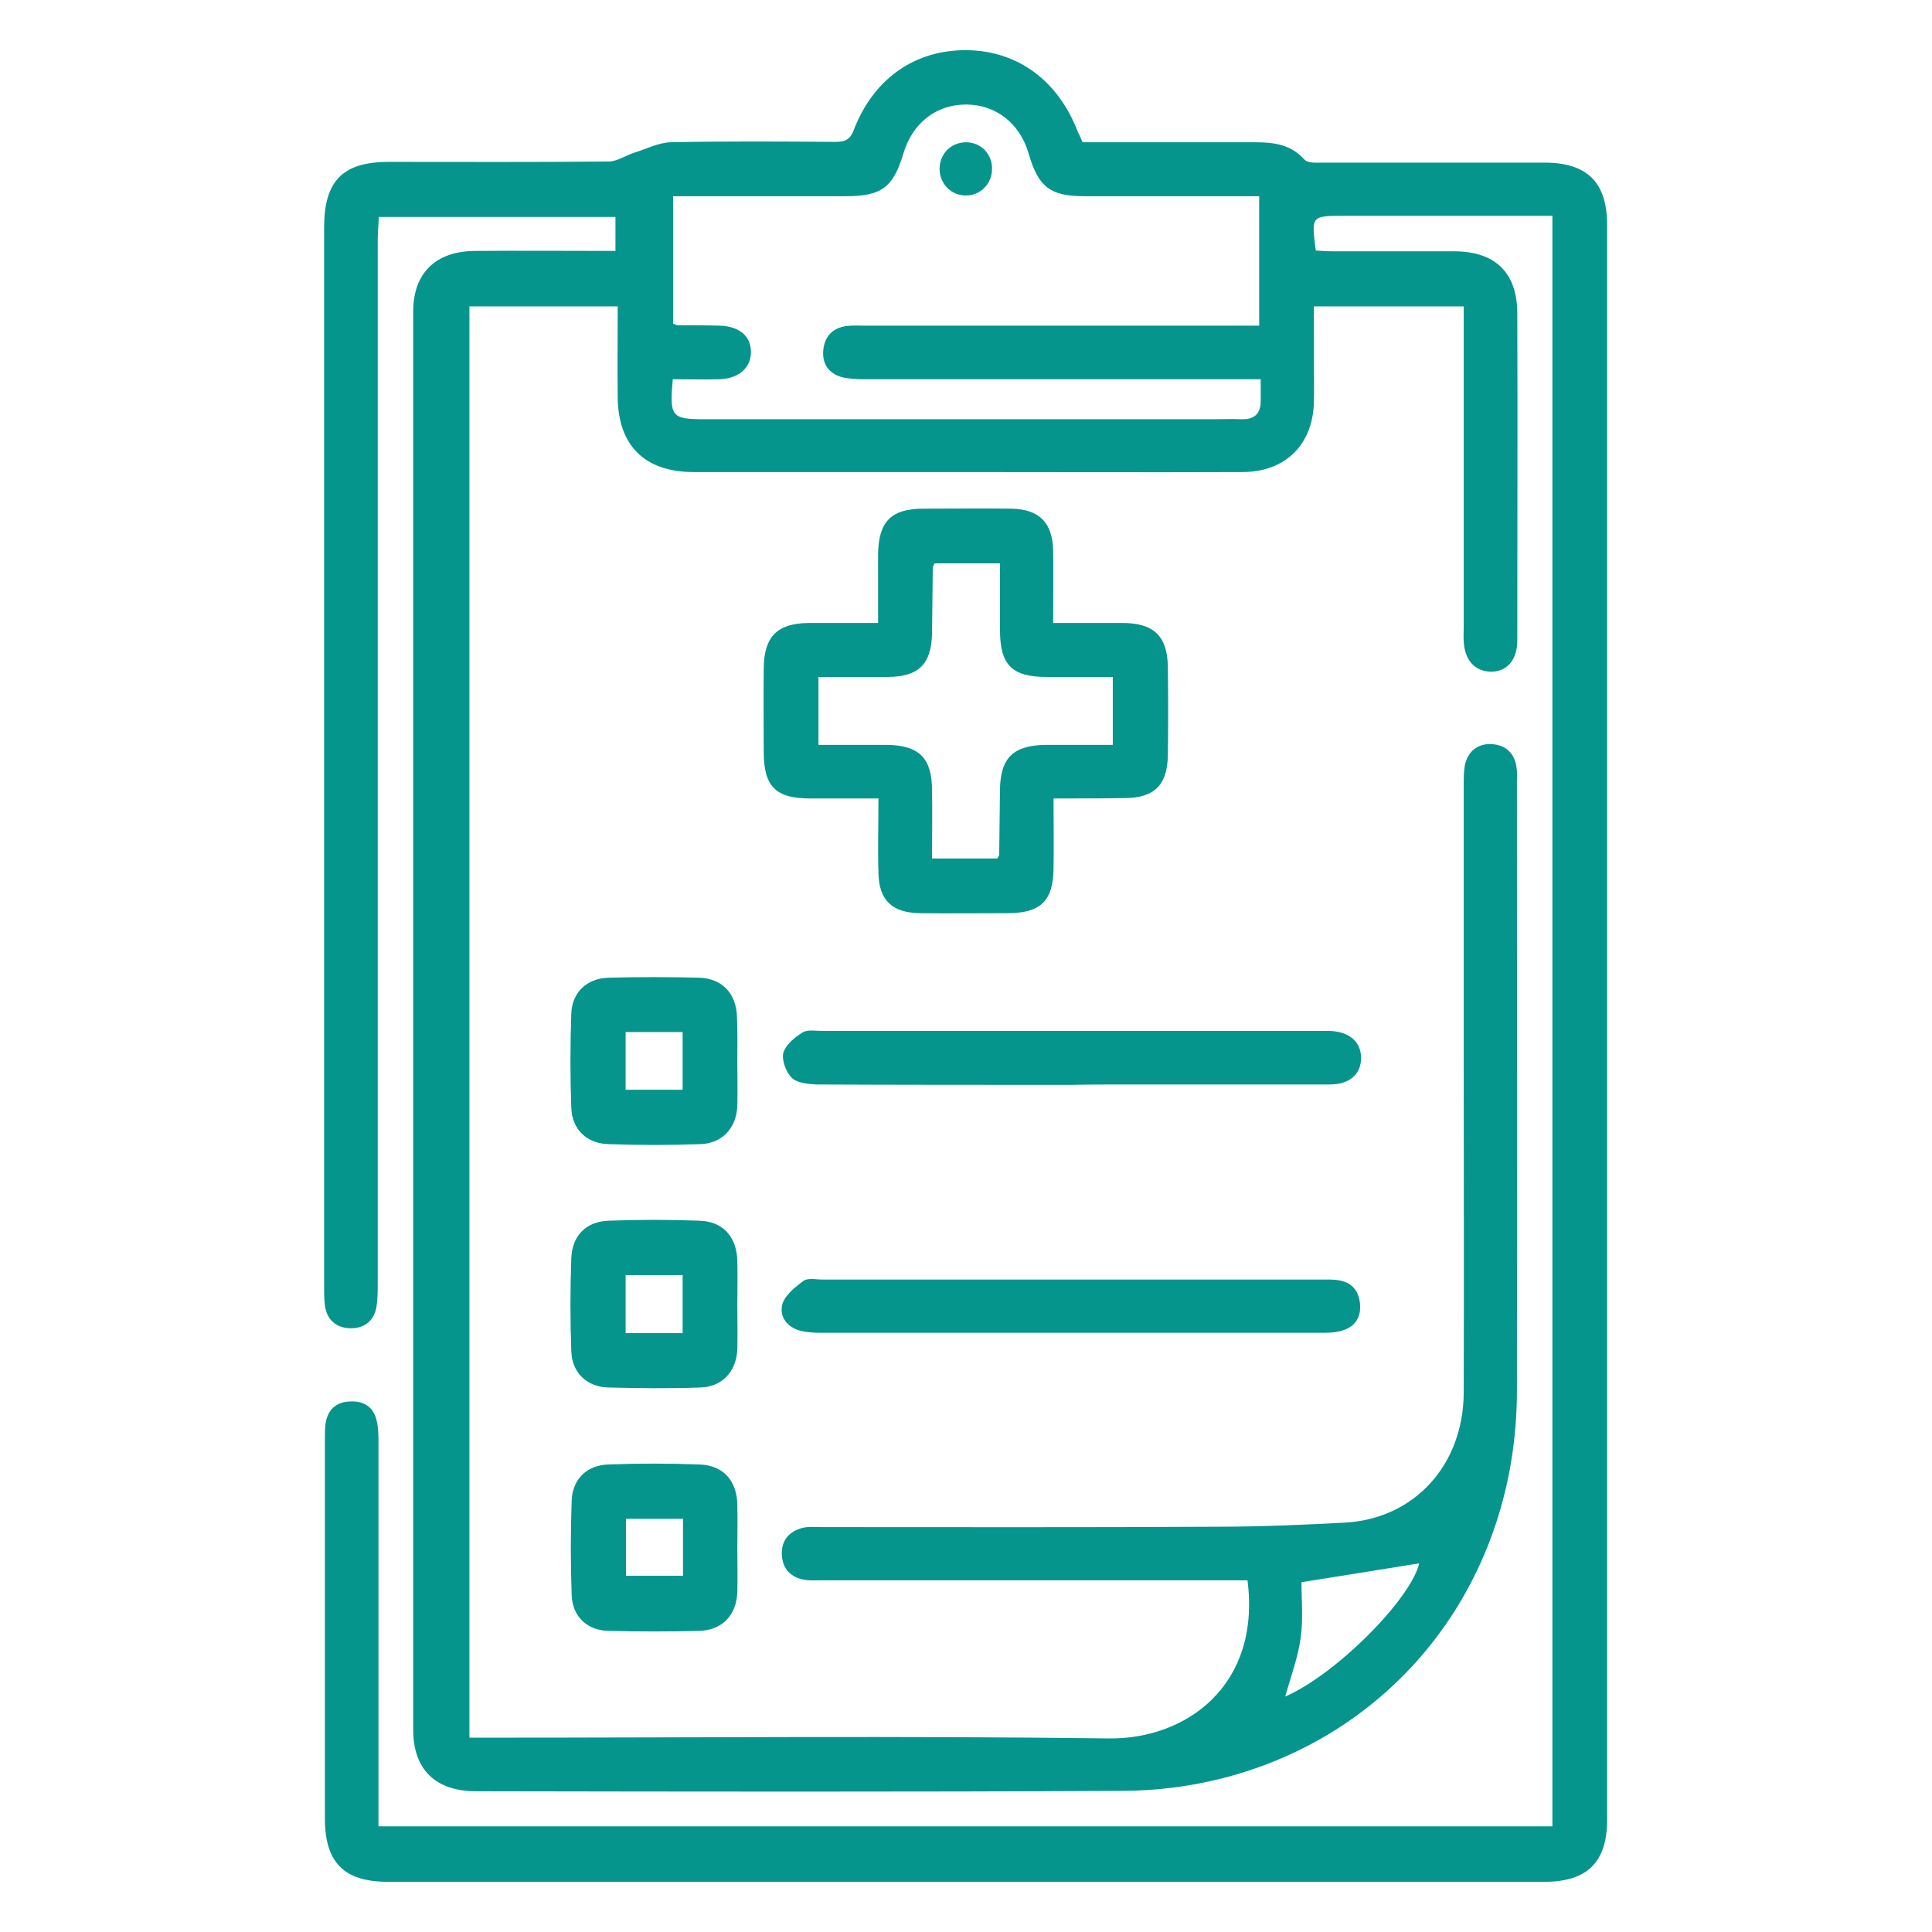 <?xml version="1.0" encoding="UTF-8"?>
<!-- Generator: Adobe Illustrator 27.5.0, SVG Export Plug-In . SVG Version: 6.00 Build 0)  -->
<svg xmlns="http://www.w3.org/2000/svg" xmlns:xlink="http://www.w3.org/1999/xlink" version="1.0" id="Layer_1" x="0px" y="0px" viewBox="0 0 512 512" style="enable-background:new 0 0 512 512;" xml:space="preserve">
<style type="text/css">
	.st0{fill:#05958D;}
</style>
<path class="st0" d="M286.9,37.7c14.5,0,29,0,43.5,0c5.6,0,11-0.2,15.3,4.6c0.9,1,3.2,0.8,4.9,0.8c19.6,0,39.2,0,58.7,0  c11.3,0,16.6,5.2,16.6,16.5c0,140.9,0,281.8,0,422.7c0,11.2-5.3,16.4-16.6,16.4c-102.2,0-204.3,0-306.5,0  c-11.6,0-16.7-5.1-16.7-16.8c0-33.5,0-67,0-100.5c0-1.4,0-2.9,0.2-4.3c0.6-3.6,2.9-5.6,6.5-5.7c3.6-0.2,6.2,1.5,7,5  c0.5,2,0.5,4.1,0.5,6.1c0,31.9,0,63.8,0,95.7c0,1.9,0,3.7,0,5.8c103.9,0,207.4,0,311.1,0c0-142.2,0-284.1,0-426.8  c-1.9,0-3.5,0-5.2,0c-16.7,0-33.5,0-50.2,0c-8.5,0-8.5,0-7.3,9.2c1.6,0.1,3.2,0.2,4.9,0.2c10.6,0,21.2,0,31.7,0  c11,0,16.8,5.7,16.8,16.5c0.1,28.9,0,57.8,0,86.7c0,5.2-2.9,8.3-7.1,8.2c-4.1-0.1-6.8-3-7.1-7.9c-0.1-1.3,0-2.5,0-3.8  c0-26.4,0-52.8,0-79.1c0-1.9,0-3.7,0-6c-13.2,0-26.1,0-39.7,0c0,4.8,0,9.6,0,14.5c0,3.6,0.1,7.3,0,10.9c-0.3,11.3-7.6,18.5-19,18.5  c-25.1,0.1-50.2,0-75.3,0c-23.4,0-46.7,0-70.1,0c-12.9,0-20-7-20.1-19.8c-0.1-7.9,0-15.8,0-24.1c-13.2,0-26,0-39.3,0  c0,126.2,0,252.4,0,379.3c1.8,0,3.7,0,5.5,0c54.6,0,109.3-0.5,163.9,0.2c20.3,0.3,40.4-13.8,36.8-41.9c-1.7,0-3.6,0-5.4,0  c-35.8,0-71.7,0-107.5,0c-1.4,0-2.9,0.1-4.3-0.1c-3.8-0.6-6-2.9-6.2-6.6c-0.2-3.8,1.9-6.3,5.5-7.2c1.6-0.4,3.5-0.2,5.2-0.2  c34.9,0,69.8,0.1,104.7-0.1c11.3,0,22.7-0.5,34-1.1c18.3-1.1,31.2-15.3,31.3-34.4c0.1-29.7,0-59.4,0-89.1c0-24,0-48,0-72  c0-1.7,0-3.5,0.3-5.2c0.8-3.7,3.4-5.8,7.1-5.6c3.7,0.2,6.1,2.4,6.6,6.2c0.2,1.2,0.1,2.5,0.1,3.8c0,53.9,0.1,107.7,0,161.6  c-0.1,49.6-31.3,90.6-78.2,102.5c-8.6,2.2-17.8,3.3-26.7,3.3c-57,0.3-114,0.2-171,0.1c-10.6,0-16.6-5.7-16.6-16.3  c0-125.3,0-250.5,0-375.8c0-10.2,5.9-16,16.3-16.1c12.3-0.1,24.6,0,37.3,0c0-3.1,0-5.9,0-9c-20.7,0-41.5,0-62.7,0  c-0.1,2.1-0.3,4.2-0.3,6.4c0,92.1,0,184.2,0,276.2c0,2.2,0,4.5-0.4,6.6c-0.8,3.6-3.4,5.4-6.9,5.3c-3.7-0.1-6.2-2.2-6.7-6.1  c-0.2-1.6-0.2-3.2-0.2-4.7c0-93.7,0-187.3,0-281c0-12.3,5-17.3,17.1-17.3c19.4,0,38.8,0.1,58.3-0.1c2.2,0,4.5-1.6,6.7-2.3  c3.2-1,6.5-2.7,9.7-2.8c14.5-0.3,29-0.2,43.6-0.1c2.4,0,3.9-0.4,4.9-3c5.2-13.7,16.2-21.4,29.9-21.3c13.6,0.1,24.4,8.1,29.6,21.8  C286.1,35.9,286.5,36.7,286.9,37.7z M178.3,100.5c-0.9,10-0.4,10.6,8.6,10.6c44.8,0,89.7,0,134.5,0c2.5,0,5.1-0.1,7.6,0  c3.7,0.1,5.2-1.7,5.1-5.2c0-1.7,0-3.3,0-5.4c-2.3,0-4,0-5.7,0c-33.1,0-66.3,0-99.4,0c-2,0-4.2-0.1-6.1-0.6c-3.5-1.1-5.1-3.7-4.7-7.3  c0.4-3.5,2.5-5.7,6.1-6.2c1.6-0.2,3.2-0.1,4.7-0.1c33,0,66,0,99,0c1.8,0,3.7,0,5.7,0c0-11.7,0-22.8,0-34.3c-2,0-3.8,0-5.5,0  c-13.6,0-27.1,0-40.7,0c-9.2,0-12.3-2.4-14.9-11.3c-2.3-8-8.7-13-16.6-13c-7.9,0-14.2,4.9-16.6,13c-2.7,9-5.8,11.3-15.3,11.3  c-13.6,0-27.1,0-40.7,0c-1.7,0-3.3,0-5,0c0,11.8,0,22.9,0,33.8c0.7,0.2,1,0.4,1.3,0.4c3.6,0,7.3,0,10.9,0.1c5.2,0.1,8.4,2.7,8.4,6.9  c0.1,4.2-3.2,7.1-8.2,7.3C186.7,100.6,182.7,100.5,178.3,100.5z M340.6,449.6c13.4-5.8,33.3-25.8,35.5-35.3c-9.7,1.6-20,3.2-31.2,5  c0,4.4,0.5,9.6-0.2,14.7C344,439.2,342.1,444.2,340.6,449.6z M279.2,211.6c0,6.6,0.1,12.6,0,18.6c-0.1,8.5-3.4,11.7-11.8,11.8  c-7.9,0-15.8,0.1-23.7,0c-7.3-0.1-10.8-3.5-10.9-10.7c-0.2-6.3,0-12.6,0-19.7c-6.3,0-12.2,0-18.2,0c-9,0-12.2-3.2-12.2-12.3  c0-7.4-0.1-14.8,0-22.3c0.1-8.3,3.6-11.8,11.8-11.9c6,0,11.9,0,18.5,0c0-6.4,0-12.3,0-18.2c0.1-8.7,3.5-12.1,12-12.1  c7.7,0,15.5-0.1,23.2,0c7.4,0.1,11,3.6,11.2,11c0.1,6.3,0,12.5,0,19.3c6.5,0,12.5,0,18.4,0c8.3,0,11.9,3.5,12,11.7  c0.1,7.7,0.1,15.5,0,23.2c-0.1,8.1-3.6,11.5-11.6,11.5C292,211.6,286,211.6,279.2,211.6z M247.7,149.3c-0.3,0.6-0.5,0.8-0.5,1.1  c-0.1,5.8-0.1,11.7-0.2,17.5c-0.2,8.1-3.5,11.4-11.6,11.5c-6.1,0-12.2,0-18.5,0c0,6.2,0,11.8,0,18c6.2,0,12.1,0,18.1,0  c8.6,0.1,12,3.5,12,12.1c0.1,5.9,0,11.9,0,18c6.3,0,11.9,0,17.3,0c0.3-0.5,0.5-0.8,0.5-1.1c0.1-5.7,0.1-11.3,0.2-17  c0.1-8.6,3.5-11.9,12.2-12c5.9,0,11.9,0,17.7,0c0-6.4,0-12.1,0-18c-6.1,0-11.8,0-17.5,0c-9.3,0-12.4-3.2-12.4-12.6  c0-5.8,0-11.6,0-17.5C258.7,149.3,253.2,149.3,247.7,149.3z M298.4,287.4c18,0,36,0,54,0c5.2,0,8.3-2.7,8.3-7c0-4.3-3.1-7-8.3-7.2  c-0.8,0-1.6,0-2.4,0c-44.1,0-88.1,0-132.2,0c-1.7,0-3.8-0.4-5.1,0.4c-2.1,1.3-4.5,3.3-5.1,5.4c-0.5,1.9,0.7,5.1,2.2,6.6  c1.4,1.4,4.3,1.7,6.5,1.8c22.4,0.1,44.8,0.1,67.3,0.1C288.6,287.4,293.5,287.4,298.4,287.4z M218.1,339.1c-1.7,0-3.9-0.5-5.1,0.3  c-2.2,1.6-4.8,3.7-5.6,6c-1,3.3,1,6.2,4.5,7.2c1.8,0.5,3.7,0.6,5.6,0.6c44.2,0,88.4,0,132.6,0c1.9,0,3.8,0,5.6-0.6  c3.5-1,5.1-3.7,4.7-7.2c-0.3-3.3-2.2-5.6-5.6-6.1c-1.7-0.3-3.5-0.2-5.2-0.2c-21.9,0-43.9,0-65.8,0S240.1,339.1,218.1,339.1z   M195.4,281.2c0,3.9,0.1,7.9,0,11.8c-0.2,5.8-3.9,10-9.7,10.2c-8.2,0.3-16.4,0.3-24.6,0c-5.6-0.2-9.5-3.9-9.7-9.6  c-0.3-8.3-0.3-16.7,0-25c0.2-5.6,4.1-9.3,9.8-9.5c8-0.2,16.1-0.2,24.1,0c6.1,0.2,9.8,4.2,10,10.3  C195.5,273.4,195.4,277.3,195.4,281.2z M165.8,288.8c5.3,0,10.1,0,15.1,0c0-5.2,0-10.2,0-15.3c-5.1,0-9.9,0-15.1,0  C165.8,278.6,165.8,283.6,165.8,288.8z M195.4,345.7c0,3.9,0.1,7.9,0,11.8c-0.2,5.8-3.9,10-9.7,10.2c-8.2,0.3-16.4,0.2-24.6,0  c-5.6-0.2-9.5-3.9-9.7-9.6c-0.3-8.2-0.3-16.4,0-24.6c0.2-6,3.9-9.8,9.9-10c8-0.3,16.1-0.3,24.1,0c6.3,0.2,9.9,4.4,10,10.8  C195.5,338.2,195.4,341.9,195.4,345.7z M165.8,353.3c5.4,0,10.2,0,15.1,0c0-5.3,0-10.2,0-15.4c-5.1,0-9.9,0-15.1,0  C165.8,343.1,165.8,348.1,165.8,353.3z M195.4,410.1c0,3.9,0.1,7.9,0,11.8c-0.2,6.1-4,10.1-10,10.3c-8,0.2-16.1,0.2-24.1,0  c-5.7-0.1-9.6-3.8-9.8-9.5c-0.3-8.3-0.3-16.7,0-25c0.2-5.7,4-9.4,9.7-9.6c8-0.3,16.1-0.3,24.1,0c6.4,0.2,10,4.3,10.1,10.7  C195.5,402.5,195.4,406.3,195.4,410.1z M181,402.5c-5.2,0-10.1,0-15.1,0c0,5.3,0,10.3,0,15.1c5.3,0,10.3,0,15.1,0  C181,412.4,181,407.6,181,402.5z M249,44.6c-0.1,4,3.1,7.3,7,7.2c3.8,0,6.8-3,6.9-6.9c0.1-4.1-2.9-7.2-7-7.2  C252,37.8,249.1,40.7,249,44.6z"></path>
</svg>
